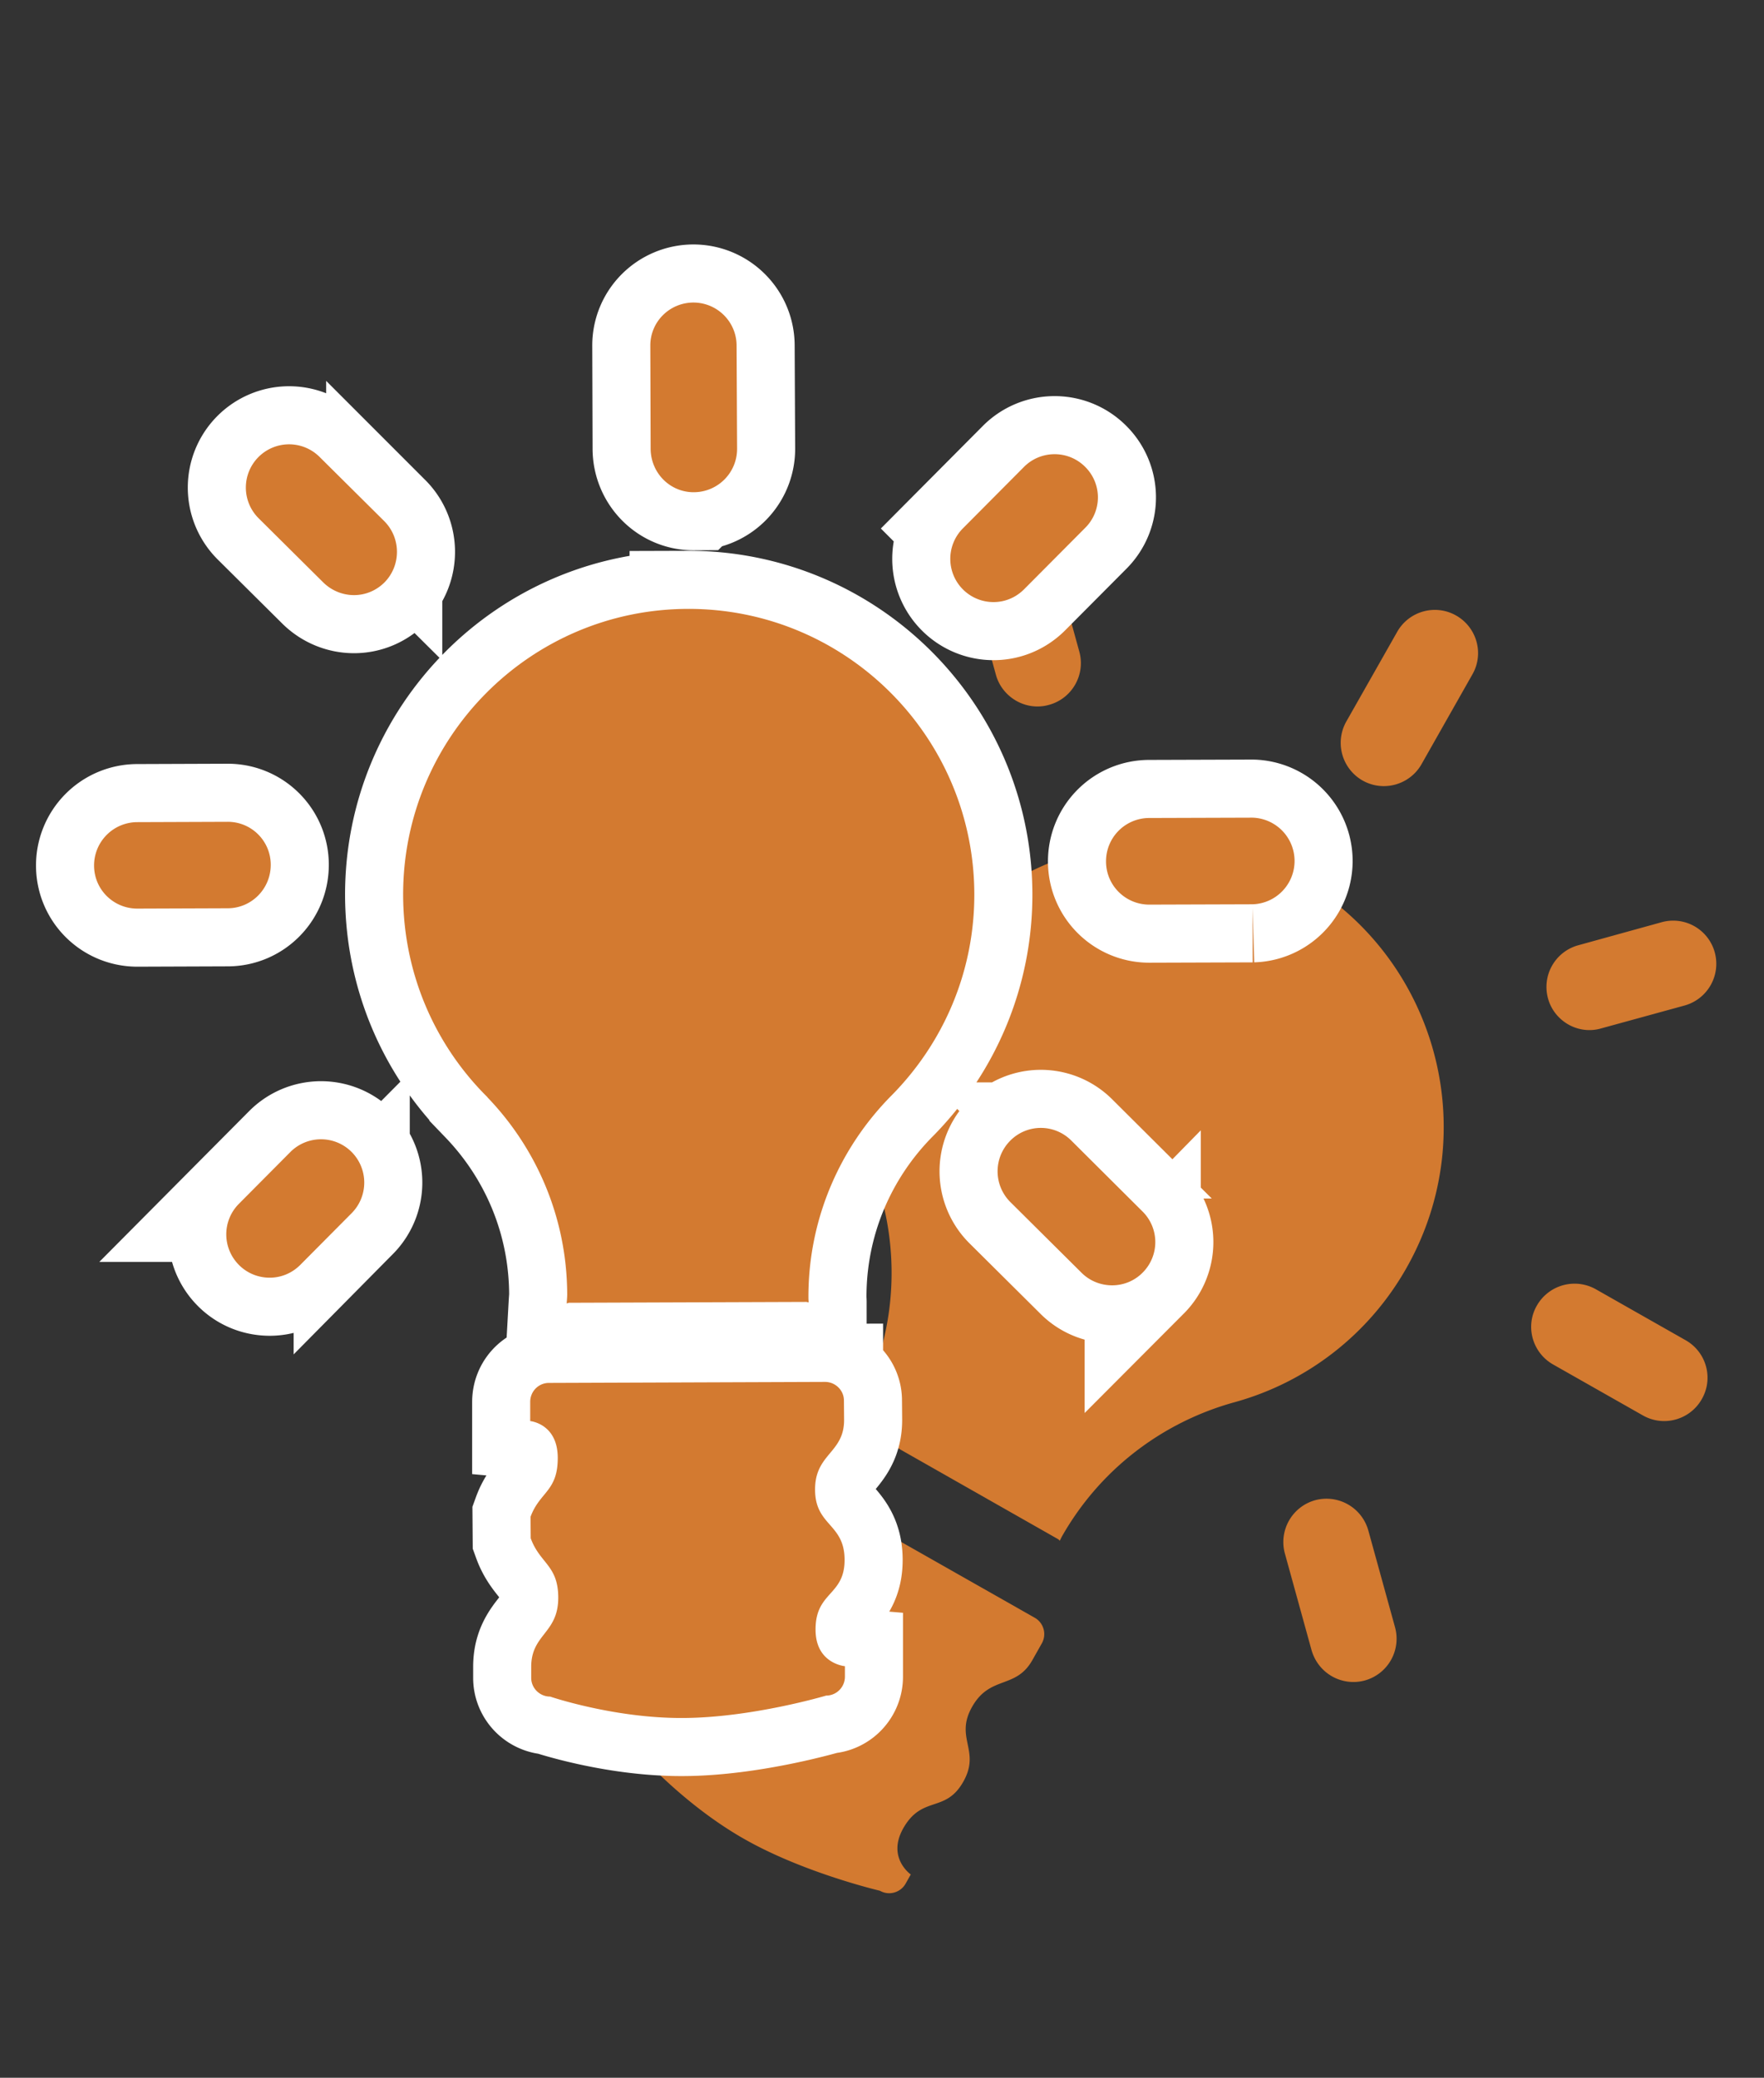 <svg xmlns="http://www.w3.org/2000/svg" viewBox="0 0 106.33 125.2"><rect x="0" y="0" width="106.33" height="125.2" fill="#333333" stroke="none"/><path d="M62.37 97.48L47.9 89.27a1.121 1.121 0 00-1.54.43l-.57 1.01s1.36.94.34 2.73c-1.01 1.78-1.97 1.25-3.19 2.29l-.64 1.13c-.28 1.59.63 2.221-.33 3.91-1.08 1.9-2.51 1.09-3.51 2.85l-.32.551c-.31.539-.12 1.24.43 1.55 0 0 2.69 3.05 6.29 5.09 3.6 2.05 8.18 3.12 8.18 3.12.54.311 1.24.119 1.55-.43l.31-.551s-1.459-1.01-.449-2.789c1.14-2 2.529-.891 3.609-2.791 1.08-1.899-.539-2.629.541-4.529s2.619-1.041 3.619-2.791l.57-1.01c.32-.549.13-1.25-.42-1.56zm2.69-58.21l-1.459-5.29a2.612 2.612 0 00-3.201-1.82 2.618 2.618 0 00-1.83 3.2l1.461 5.3c.189.69.65 1.24 1.229 1.57.58.33 1.29.44 1.98.24 1.38-.38 2.2-1.81 1.82-3.2zm17.07 7.76c1.25.71 2.85.27 3.561-.99l3.06-5.4c.72-1.25.271-2.84-.979-3.55s-2.84-.27-3.551.98l-3.07 5.41a2.613 2.613 0 00.979 3.55zM41.27 69.459l-4.23 1.17a2.606 2.606 0 00-1.82 3.211c.19.689.65 1.24 1.23 1.58.58.33 1.29.43 1.98.24l4.24-1.16a2.615 2.615 0 001.82-3.211 2.625 2.625 0 00-3.22-1.83zm7.57-15.609c.71-1.25.27-2.84-.98-3.55l-4.73-2.69a2.603 2.603 0 00-3.55.98c-.71 1.26-.28 2.84.98 3.55l4.73 2.68c1.25.72 2.84.28 3.55-.97zm33.639 38.37a2.62 2.62 0 00-3.209-1.82 2.616 2.616 0 00-1.82 3.21l1.609 5.83c.2.689.65 1.24 1.23 1.57s1.29.439 1.98.25a2.61 2.61 0 001.819-3.211l-1.609-5.829zM78.31 52.94c-8.26-4.69-18.77-1.79-23.459 6.47a17.13 17.13 0 00-1.621 13.07h-.01c1.04 4.14.56 8.67-1.71 12.681-.09.17-.21.31-.31.479.05.021.11.021.16.05l12.411 7.051c.049.029.08.069.109.1l.12-.24c2.34-4.13 6.14-6.92 10.39-8.1A17.137 17.137 0 0084.781 76.4c4.689-8.271 1.788-18.77-6.471-23.46zm23.3 27.82l-5.41-3.07a2.616 2.616 0 00-3.561.98c-.72 1.25-.27 2.84.98 3.55l5.41 3.069c1.25.711 2.84.271 3.55-.979.72-1.25.28-2.84-.97-3.55zm-.07-20.17a2.609 2.609 0 001.82-3.21 2.598 2.598 0 00-3.2-1.81l-5.03 1.39a2.604 2.604 0 00-1.82 3.2c.19.7.65 1.24 1.221 1.57.58.33 1.289.44 1.979.24l5.03-1.38z" fill="#D37A30"/><path stroke="#FFF" stroke-width="7" stroke-miterlimit="10" d="M49.73 83.27l-16.64.061c-.63 0-1.13.51-1.13 1.14v1.159s1.65.15 1.66 2.201c.01 2.039-1.09 2.06-1.64 3.569l.01 1.29c.55 1.52 1.65 1.62 1.66 3.561.01 2.189-1.64 2.199-1.63 4.209v.641c0 .62.51 1.13 1.14 1.13 0 0 3.85 1.31 7.99 1.29 4.15-.01 8.65-1.35 8.65-1.35.62 0 1.13-.51 1.13-1.141v-.63s-1.77-.149-1.77-2.2c-.01-2.31 1.76-2.029 1.75-4.22-.01-2.19-1.77-2.021-1.78-4.21s1.76-2.2 1.75-4.221l-.01-1.159c0-.61-.51-1.12-1.14-1.12zM23.16 31.4l-3.9-3.87a2.604 2.604 0 00-3.68.01 2.607 2.607 0 00.01 3.69l3.9 3.87c.51.5 1.18.76 1.85.76s1.33-.26 1.84-.77c1-1.02 1-2.67-.02-3.69zm18.67-1.74a2.612 2.612 0 002.6-2.62l-.03-6.21c0-1.44-1.17-2.6-2.61-2.6-1.44.01-2.6 1.17-2.59 2.61l.02 6.21c.01 1.45 1.17 2.62 2.61 2.61zM17.5 69.42l-3.1 3.119a2.607 2.607 0 00.01 3.69c.51.511 1.18.761 1.85.761s1.33-.261 1.84-.771l3.1-3.12a2.615 2.615 0 00-.01-3.689 2.607 2.607 0 00-3.69.01zm-1.18-17.31c0-1.44-1.17-2.6-2.61-2.59l-5.44.02a2.61 2.61 0 00-2.6 2.61c0 1.45 1.17 2.6 2.61 2.6l5.44-.02c1.44 0 2.6-1.17 2.6-2.62zm48.249 16.61a2.593 2.593 0 00-3.68.021 2.615 2.615 0 00.01 3.689l4.291 4.26c.51.51 1.18.76 1.85.76s1.34-.26 1.84-.77a2.597 2.597 0 00-.02-3.689l-4.291-4.271zM41.45 36.69c-9.5.03-17.18 7.76-17.15 17.27.02 4.75 1.95 9.05 5.08 12.15v.01c2.96 3.08 4.79 7.25 4.81 11.86 0 .19-.02.38-.03.56.06-.01.1-.039.16-.039l14.27-.051c.05 0 .1.021.15.03 0-.09-.01-.181-.01-.271-.02-4.75 1.9-9.06 5-12.189 3.101-3.13 5.021-7.43 5-12.19-.049-9.49-7.78-17.17-17.28-17.14zm34.04 12.58l-6.22.02a2.606 2.606 0 00-2.601 2.62c0 1.44 1.17 2.6 2.61 2.6l6.22-.02a2.611 2.611 0 00-.009-5.22zM65.42 31.8a2.584 2.584 0 00-.021-3.68c-1.02-1.01-2.67-1-3.68.02l-3.68 3.7a2.604 2.604 0 001.85 4.44c.67 0 1.33-.26 1.84-.771L65.42 31.8z" fill="none"/><path d="M49.73 83.27l-16.64.061c-.63 0-1.13.51-1.13 1.14v1.159s1.65.15 1.66 2.201c.01 2.039-1.09 2.06-1.64 3.569l.01 1.29c.55 1.52 1.65 1.62 1.66 3.561.01 2.189-1.64 2.199-1.63 4.209v.641c0 .62.51 1.13 1.14 1.13 0 0 3.85 1.31 7.99 1.29 4.15-.01 8.65-1.35 8.65-1.35.62 0 1.13-.51 1.13-1.141v-.63s-1.77-.149-1.77-2.2c-.01-2.31 1.76-2.029 1.75-4.22-.01-2.19-1.77-2.021-1.78-4.21s1.76-2.2 1.75-4.221l-.01-1.159c0-.61-.51-1.12-1.14-1.12zM23.16 31.4l-3.9-3.87a2.604 2.604 0 00-3.68.01 2.607 2.607 0 00.01 3.69l3.9 3.87c.51.5 1.18.76 1.85.76s1.33-.26 1.84-.77c1-1.02 1-2.67-.02-3.69zm18.67-1.74a2.612 2.612 0 002.6-2.62l-.03-6.21c0-1.44-1.17-2.6-2.61-2.6-1.44.01-2.6 1.17-2.59 2.61l.02 6.21c.01 1.45 1.17 2.62 2.61 2.61zM17.5 69.42l-3.1 3.119a2.607 2.607 0 00.01 3.69c.51.511 1.18.761 1.85.761s1.33-.261 1.84-.771l3.1-3.12a2.615 2.615 0 00-.01-3.689 2.607 2.607 0 00-3.69.01zm-1.18-17.31c0-1.44-1.17-2.6-2.61-2.59l-5.44.02a2.61 2.61 0 00-2.6 2.61c0 1.45 1.17 2.6 2.61 2.6l5.44-.02c1.44 0 2.6-1.17 2.6-2.62zm48.249 16.61a2.593 2.593 0 00-3.68.021 2.615 2.615 0 00.01 3.689l4.291 4.26c.51.51 1.18.76 1.85.76s1.34-.26 1.84-.77a2.597 2.597 0 00-.02-3.689l-4.291-4.271zM41.45 36.69c-9.5.03-17.18 7.76-17.15 17.27.02 4.75 1.95 9.05 5.08 12.15v.01c2.96 3.08 4.79 7.25 4.81 11.86 0 .19-.02.38-.03.56.06-.01.1-.039.16-.039l14.27-.051c.05 0 .1.021.15.03 0-.09-.01-.181-.01-.271-.02-4.75 1.9-9.06 5-12.189 3.101-3.13 5.021-7.43 5-12.19-.049-9.49-7.78-17.17-17.28-17.14zm34.04 12.58l-6.22.02a2.606 2.606 0 00-2.601 2.62c0 1.44 1.17 2.6 2.61 2.6l6.22-.02a2.611 2.611 0 00-.009-5.22zM65.42 31.8a2.584 2.584 0 00-.021-3.68c-1.02-1.01-2.67-1-3.68.02l-3.68 3.7a2.604 2.604 0 001.85 4.44c.67 0 1.33-.26 1.84-.771L65.42 31.8z" fill="#D37A30"/></svg>